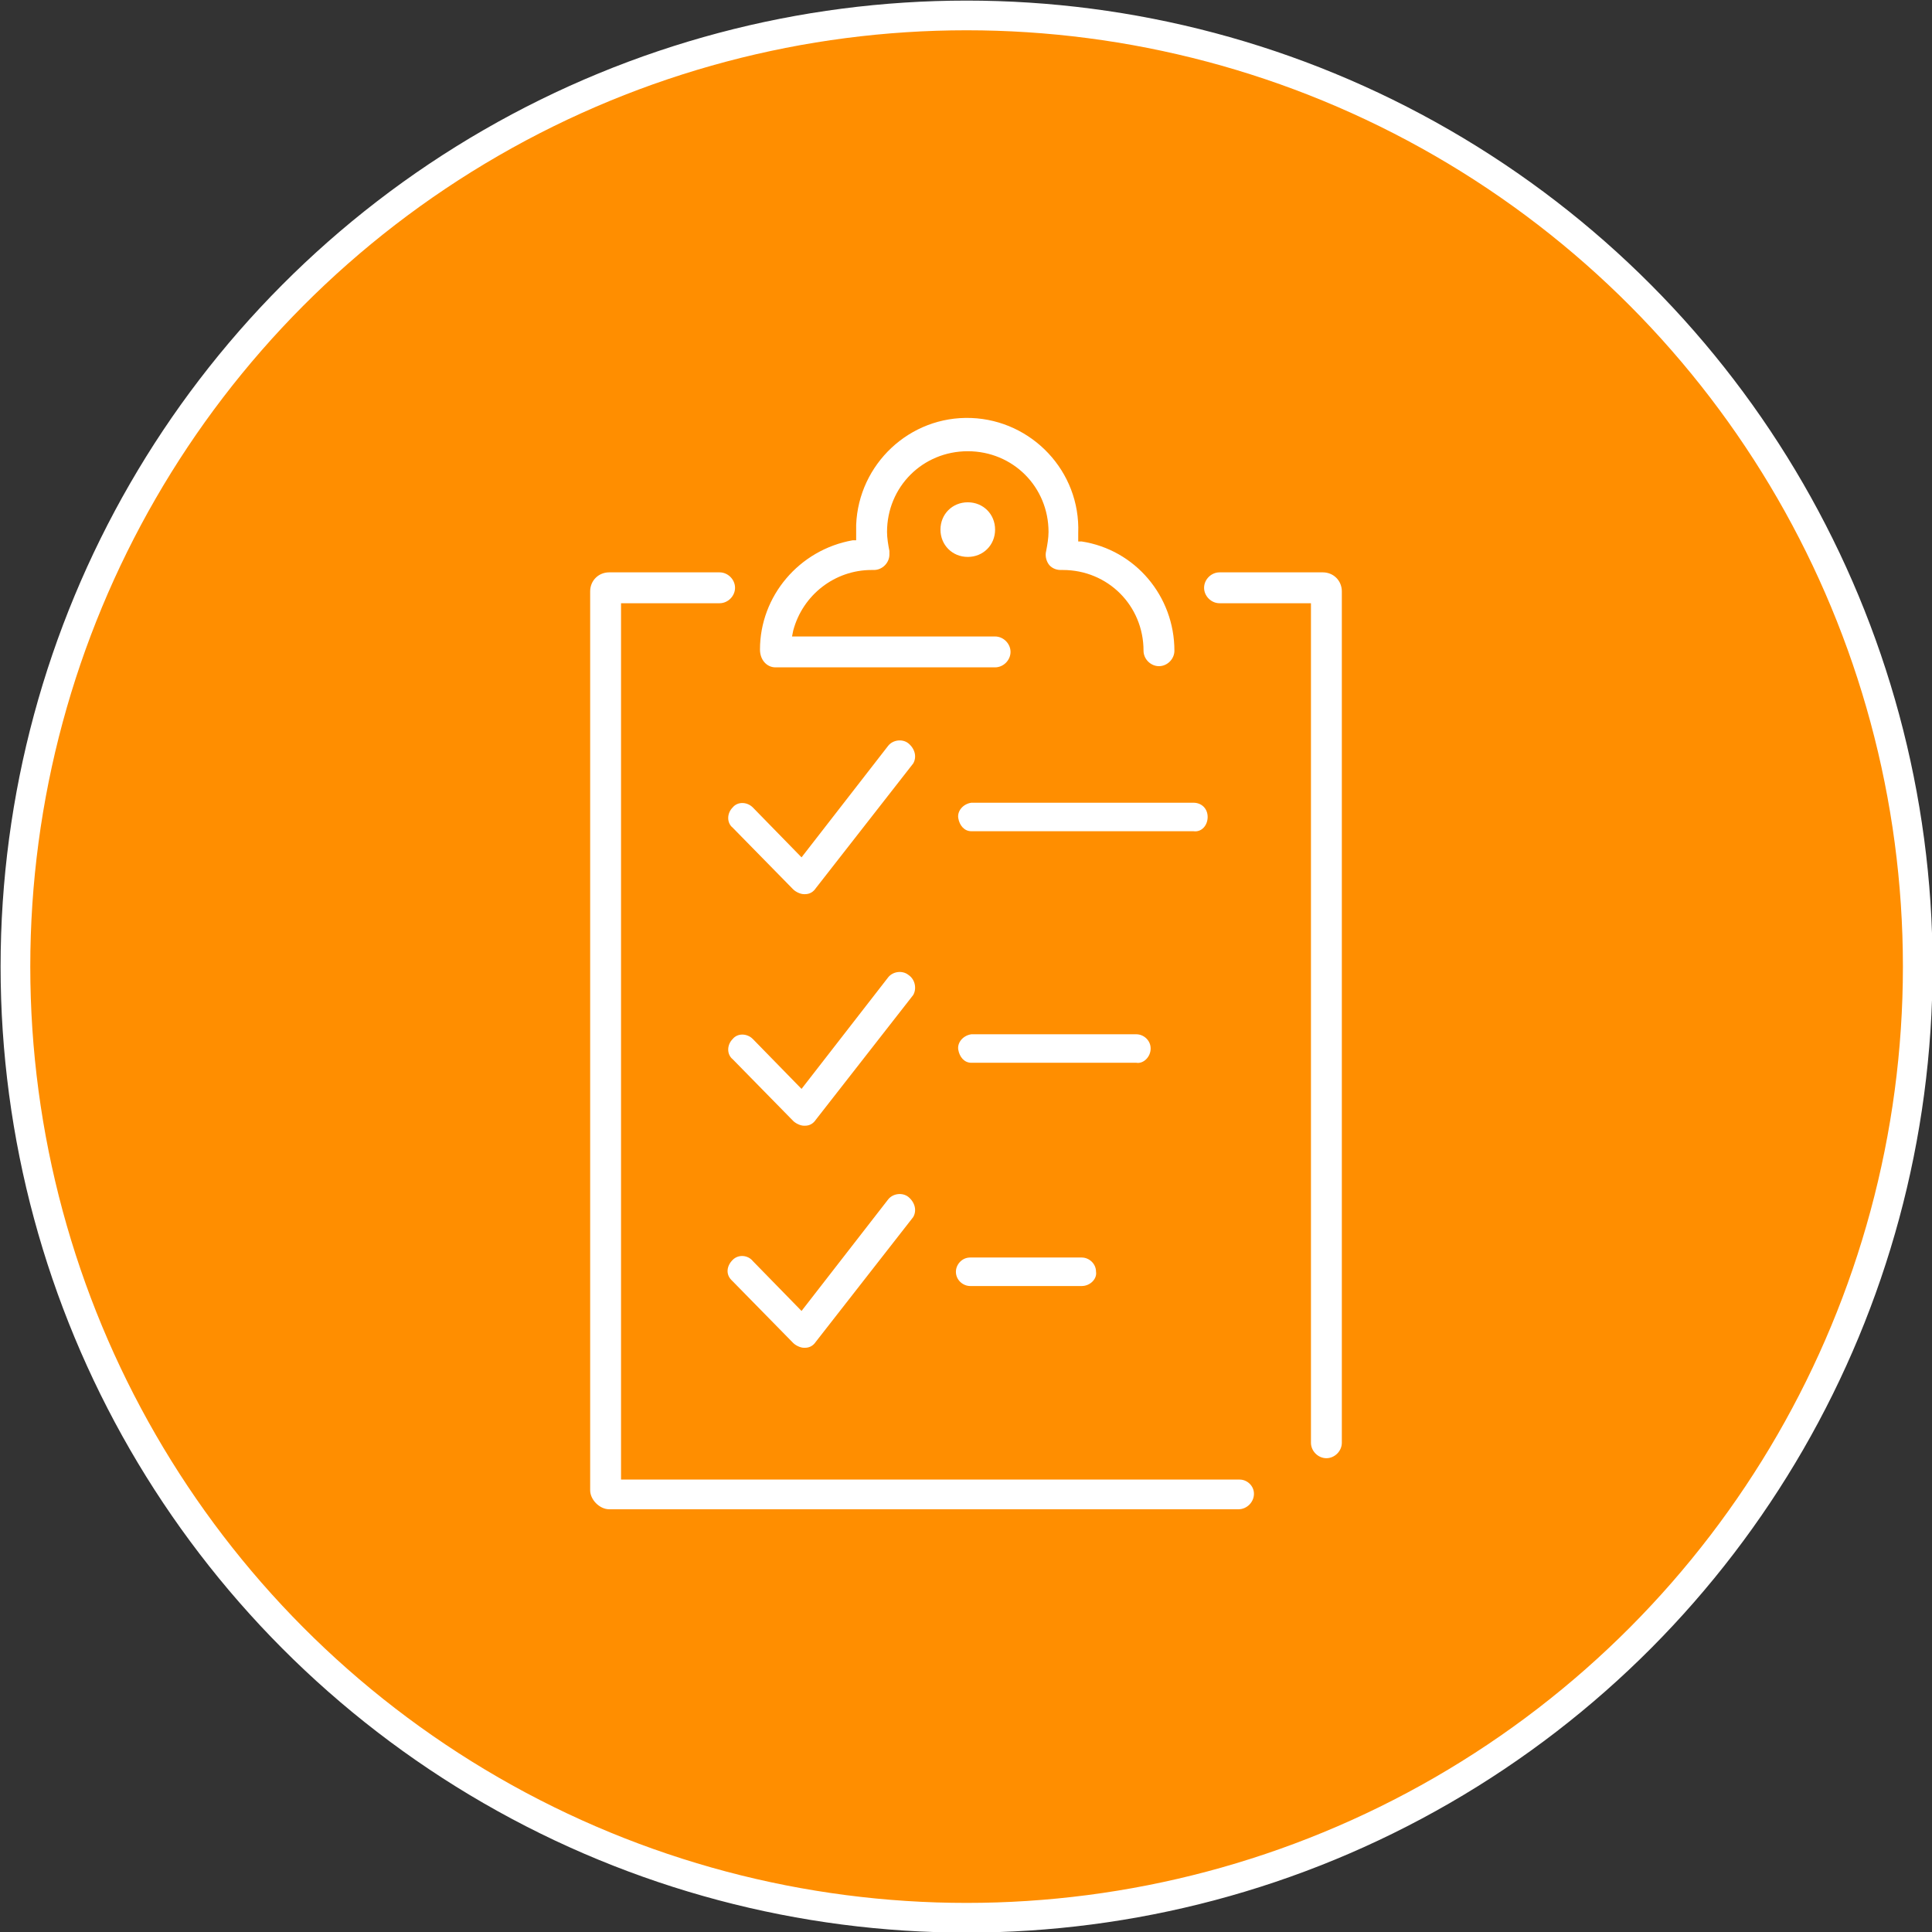 <?xml version="1.0" encoding="utf-8"?>
<!-- Generator: Adobe Illustrator 25.4.1, SVG Export Plug-In . SVG Version: 6.00 Build 0)  -->
<svg version="1.1" id="Calque_1" xmlns="http://www.w3.org/2000/svg" xmlns:xlink="http://www.w3.org/1999/xlink" x="0px" y="0px"
	 viewBox="0 0 162.7 162.7" style="enable-background:new 0 0 162.7 162.7;" xml:space="preserve">
<rect x="0" y="0" width="162.7" height="162.7" fill="#333333" stroke="none"/>
<style type="text/css">
	.st0{fill:#FF8E00;stroke:#FFFFFF;stroke-width:2.5;stroke-miterlimit:10;}
	.st1{fill:#FFFFFF;}
</style>
<circle class="st0" cx="81.4" cy="81.4" r="80.1"/>
<path class="st1" d="M76.5,62.6c-0.5-0.4-1.3-0.3-1.7,0.2c0,0,0,0,0,0l-7.3,9.4L63.4,68c-0.5-0.5-1.3-0.5-1.7,0
	c-0.5,0.5-0.5,1.3,0,1.7l5.1,5.2c0.2,0.2,0.6,0.4,0.9,0.4h0.1c0.4,0,0.7-0.2,0.9-0.5l8.2-10.5C77.2,63.8,77.1,63.1,76.5,62.6
	C76.5,62.6,76.5,62.6,76.5,62.6"/>
<path class="st1" d="M101.7,68.8c0-0.7-0.5-1.2-1.2-1.2c0,0,0,0,0,0H81.8c-0.7,0.1-1.2,0.7-1.1,1.3c0.1,0.6,0.5,1.1,1.1,1.1h18.7
	C101.2,70.1,101.7,69.5,101.7,68.8L101.7,68.8"/>
<path class="st1" d="M76.5,82.1c-0.5-0.4-1.3-0.3-1.7,0.2l-7.3,9.4l-4.1-4.2c-0.5-0.5-1.3-0.5-1.7,0c-0.5,0.5-0.5,1.3,0,1.7l5.1,5.2
	c0.2,0.2,0.6,0.4,0.9,0.4h0.1c0.4,0,0.7-0.2,0.9-0.5l8.2-10.5C77.2,83.3,77.1,82.5,76.5,82.1"/>
<path class="st1" d="M96.9,88.3c0-0.7-0.6-1.2-1.2-1.2H81.8c-0.7,0.1-1.2,0.7-1.1,1.3c0.1,0.6,0.5,1.1,1.1,1.1h13.9
	C96.3,89.6,96.9,89,96.9,88.3C96.9,88.3,96.9,88.3,96.9,88.3"/>
<path class="st1" d="M76.5,100.8c-0.5-0.4-1.3-0.3-1.7,0.2l-7.3,9.4l-4.1-4.2c-0.4-0.5-1.2-0.6-1.7-0.1s-0.6,1.2-0.1,1.7
	c0,0,0.1,0.1,0.1,0.1l5.1,5.2c0.2,0.2,0.6,0.4,0.9,0.4h0.1c0.4,0,0.7-0.2,0.9-0.5l8.2-10.5C77.2,102,77.1,101.3,76.5,100.8"/>
<path class="st1" d="M92.3,107.1c0-0.7-0.6-1.2-1.2-1.2h0h-9.4c-0.7,0-1.2,0.6-1.2,1.2c0,0.7,0.6,1.2,1.2,1.2h9.4
	C91.8,108.3,92.4,107.7,92.3,107.1L92.3,107.1"/>
<path class="st1" d="M79.2,44.6c0,1.3,1,2.3,2.3,2.3c1.3,0,2.3-1,2.3-2.3s-1-2.3-2.3-2.3l0,0C80.2,42.3,79.2,43.3,79.2,44.6"/>
<path class="st1" d="M102.7,50.8h7.7v70.7c0,0.7,0.6,1.3,1.3,1.3c0.7,0,1.3-0.6,1.3-1.3V49.8c0-0.9-0.7-1.6-1.6-1.6l0,0h-8.7
	c-0.7,0-1.3,0.6-1.3,1.3S102,50.8,102.7,50.8"/>
<path class="st1" d="M104.4,124.6H52.3V50.8h8.3c0.7,0,1.3-0.6,1.3-1.3s-0.6-1.3-1.3-1.3h-9.3c-0.9,0-1.6,0.7-1.6,1.6v0v75.7
	c0,0.4,0.2,0.8,0.5,1.1l0,0c0.3,0.3,0.7,0.5,1.1,0.5h53c0.7,0,1.3-0.6,1.3-1.3C105.6,125.1,105,124.6,104.4,124.6"/>
<path class="st1" d="M65.3,56.2h18.5c0.7,0,1.3-0.6,1.3-1.3s-0.6-1.3-1.3-1.3H66.7l0.1-0.5c0.8-3,3.5-5.1,6.6-5.1h0.2
	c0.7,0,1.3-0.6,1.3-1.3c0-0.1,0-0.2,0-0.3c-0.1-0.5-0.2-1.1-0.2-1.6c0-3.8,3-6.8,6.8-6.8c3.8,0,6.8,3,6.8,6.8c0,0.5-0.1,1.1-0.2,1.6
	c-0.1,0.4,0,0.8,0.2,1.1c0.2,0.3,0.6,0.5,1,0.5h0.2c3.8,0,6.8,3,6.8,6.8c0,0.7,0.6,1.3,1.3,1.3c0.7,0,1.3-0.6,1.3-1.3
	c0-4.6-3.3-8.5-7.8-9.2h-0.3v-0.3c0-0.1,0-0.3,0-0.4c0.2-5.2-3.9-9.5-9-9.7c-5.2-0.2-9.5,3.9-9.7,9c0,0.2,0,0.4,0,0.6v0.4v0.3h-0.3
	c-4.5,0.8-7.8,4.7-7.8,9.2C64,55.6,64.6,56.2,65.3,56.2C65.3,56.2,65.3,56.2,65.3,56.2"/>
</svg>
